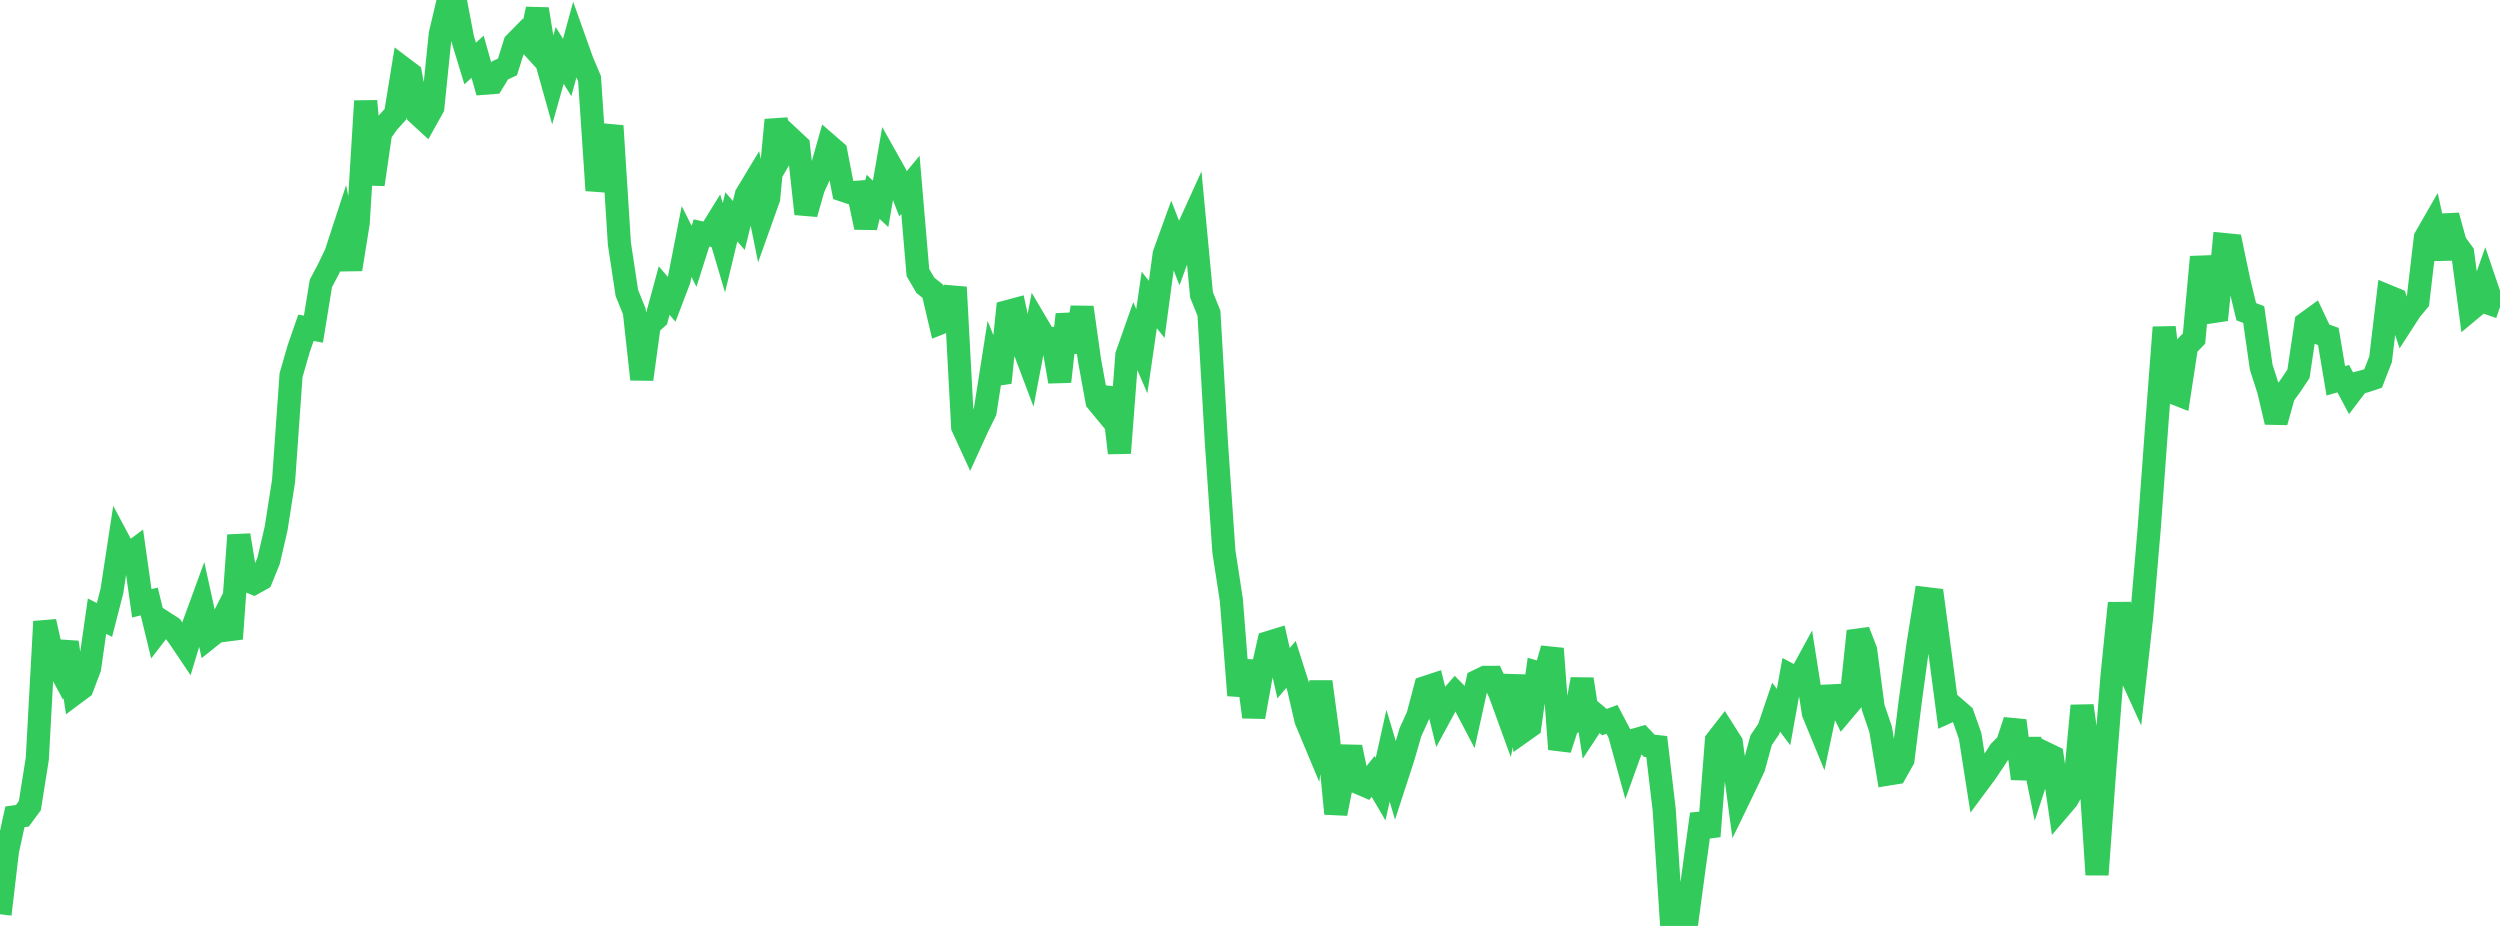 <?xml version="1.0" standalone="no"?>
<!DOCTYPE svg PUBLIC "-//W3C//DTD SVG 1.1//EN" "http://www.w3.org/Graphics/SVG/1.1/DTD/svg11.dtd">

<svg width="135" height="50" viewBox="0 0 135 50" preserveAspectRatio="none" 
  xmlns="http://www.w3.org/2000/svg"
  xmlns:xlink="http://www.w3.org/1999/xlink">


<polyline points="0.0, 49.371 0.403, 45.948 0.806, 44.108 1.209, 44.052 1.612, 43.504 2.015, 40.969 2.418, 33.565 2.821, 35.369 3.224, 36.124 3.627, 34.685 4.03, 37.446 4.433, 37.146 4.836, 36.087 5.239, 33.272 5.642, 33.479 6.045, 31.909 6.448, 29.266 6.851, 30.021 7.254, 29.723 7.657, 32.578 8.06, 32.482 8.463, 34.142 8.866, 33.618 9.269, 33.877 9.672, 34.42 10.075, 35.02 10.478, 33.686 10.881, 32.583 11.284, 34.424 11.687, 34.102 12.09, 33.31 12.493, 34.493 12.896, 28.902 13.299, 31.324 13.701, 31.492 14.104, 31.268 14.507, 30.274 14.91, 28.542 15.313, 25.965 15.716, 20.262 16.119, 18.862 16.522, 17.699 16.925, 17.774 17.328, 15.302 17.731, 14.542 18.134, 13.707 18.537, 12.476 18.94, 14.543 19.343, 12.039 19.746, 5.456 20.149, 9.959 20.552, 7.173 20.955, 6.609 21.358, 6.164 21.761, 3.684 22.164, 3.988 22.567, 6.152 22.97, 6.522 23.373, 5.801 23.776, 1.842 24.179, 0.136 24.582, 0.0 24.985, 2.103 25.388, 3.429 25.791, 3.064 26.194, 4.491 26.597, 4.46 27.0, 3.802 27.403, 3.615 27.806, 2.331 28.209, 1.922 28.612, 2.365 29.015, 0.492 29.418, 2.979 29.821, 4.416 30.224, 2.994 30.627, 3.645 31.03, 2.174 31.433, 3.303 31.836, 4.256 32.239, 10.28 32.642, 8.403 33.045, 6.8 33.448, 13.165 33.851, 15.822 34.254, 16.818 34.657, 20.482 35.06, 17.538 35.463, 17.174 35.866, 15.688 36.269, 16.164 36.672, 15.106 37.075, 13.04 37.478, 13.84 37.881, 12.578 38.284, 12.668 38.687, 12.016 39.09, 13.38 39.493, 11.71 39.896, 12.176 40.299, 10.527 40.701, 9.86 41.104, 11.841 41.507, 10.711 41.91, 6.479 42.313, 8.192 42.716, 7.499 43.119, 7.876 43.522, 11.547 43.925, 10.146 44.328, 9.264 44.731, 7.84 45.134, 8.19 45.537, 10.275 45.94, 10.41 46.343, 10.379 46.746, 12.278 47.149, 10.629 47.552, 11.01 47.955, 8.697 48.358, 9.415 48.761, 10.466 49.164, 9.981 49.567, 14.716 49.97, 15.407 50.373, 15.729 50.776, 17.44 51.179, 17.279 51.582, 15.511 51.985, 23.05 52.388, 23.927 52.791, 23.046 53.194, 22.228 53.597, 19.662 54.0, 20.664 54.403, 16.828 54.806, 16.72 55.209, 18.598 55.612, 19.665 56.015, 17.552 56.418, 18.234 56.821, 18.277 57.224, 20.606 57.627, 16.979 58.03, 19.003 58.433, 16.599 58.836, 19.472 59.239, 21.666 59.642, 22.153 60.045, 20.985 60.448, 24.461 60.851, 19.175 61.254, 18.031 61.657, 18.965 62.06, 16.198 62.463, 16.708 62.866, 13.725 63.269, 12.611 63.672, 13.639 64.075, 12.531 64.478, 11.646 64.881, 15.918 65.284, 16.915 65.687, 23.918 66.09, 29.78 66.493, 32.401 66.896, 37.547 67.299, 35.695 67.701, 38.715 68.104, 36.487 68.507, 34.695 68.91, 34.571 69.313, 36.352 69.716, 35.876 70.119, 37.142 70.522, 38.884 70.925, 39.849 71.328, 36.814 71.731, 39.803 72.134, 43.935 72.537, 41.897 72.94, 40.349 73.343, 42.258 73.746, 42.432 74.149, 41.926 74.552, 42.615 74.955, 40.809 75.358, 42.161 75.761, 40.924 76.164, 39.537 76.567, 38.656 76.97, 37.126 77.373, 36.993 77.776, 38.621 78.179, 37.875 78.582, 37.412 78.985, 37.823 79.388, 38.593 79.791, 36.773 80.194, 36.578 80.597, 36.577 81.0, 37.447 81.403, 38.557 81.806, 36.501 82.209, 39.503 82.612, 39.218 83.015, 36.322 83.418, 36.441 83.821, 35.028 84.224, 40.455 84.627, 39.215 85.03, 38.918 85.433, 36.676 85.836, 39.273 86.239, 38.659 86.642, 38.996 87.045, 38.844 87.448, 39.608 87.851, 41.083 88.254, 39.965 88.657, 39.85 89.06, 40.271 89.463, 40.314 89.866, 43.715 90.269, 49.96 90.672, 50.0 91.075, 49.871 91.478, 46.887 91.881, 43.961 92.284, 45.16 92.687, 39.996 93.09, 39.479 93.493, 40.114 93.896, 43.121 94.299, 42.288 94.701, 41.433 95.104, 39.965 95.507, 39.375 95.91, 38.187 96.313, 38.723 96.716, 36.484 97.119, 36.698 97.522, 35.958 97.925, 38.509 98.328, 39.487 98.731, 37.585 99.134, 37.565 99.537, 38.383 99.94, 37.905 100.343, 34.08 100.746, 35.123 101.149, 38.196 101.552, 39.376 101.955, 41.798 102.358, 41.733 102.761, 41.018 103.164, 37.789 103.567, 34.848 103.97, 32.322 104.373, 32.37 104.776, 35.384 105.179, 38.436 105.582, 38.253 105.985, 38.602 106.388, 39.745 106.791, 42.314 107.194, 41.772 107.597, 41.178 108.0, 40.555 108.403, 40.15 108.806, 38.916 109.209, 42.047 109.612, 39.91 110.015, 41.888 110.418, 40.661 110.821, 40.856 111.224, 43.631 111.627, 43.158 112.03, 42.433 112.433, 38.109 112.836, 41.051 113.239, 47.232 113.642, 41.712 114.045, 36.554 114.448, 32.57 114.851, 35.979 115.254, 36.86 115.657, 33.232 116.06, 28.505 116.463, 22.987 116.866, 17.677 117.269, 21.171 117.672, 21.328 118.075, 18.697 118.478, 18.283 118.881, 13.876 119.284, 16.319 119.687, 17.273 120.09, 13.204 120.493, 13.244 120.896, 15.172 121.299, 16.833 121.701, 16.987 122.104, 19.822 122.507, 21.077 122.91, 22.792 123.313, 21.343 123.716, 20.788 124.119, 20.183 124.522, 17.46 124.925, 17.168 125.328, 18.023 125.731, 18.17 126.134, 20.564 126.537, 20.448 126.94, 21.209 127.343, 20.679 127.746, 20.573 128.149, 20.438 128.552, 19.399 128.955, 16.003 129.358, 16.169 129.761, 17.378 130.164, 16.756 130.567, 16.267 130.97, 12.839 131.373, 12.137 131.776, 13.973 132.179, 11.646 132.582, 13.118 132.985, 13.666 133.388, 16.734 133.791, 16.398 134.194, 15.259 134.597, 16.444 135.0, 16.584" fill="none" stroke="#32ca5b" stroke-width="1.25"/>

</svg>